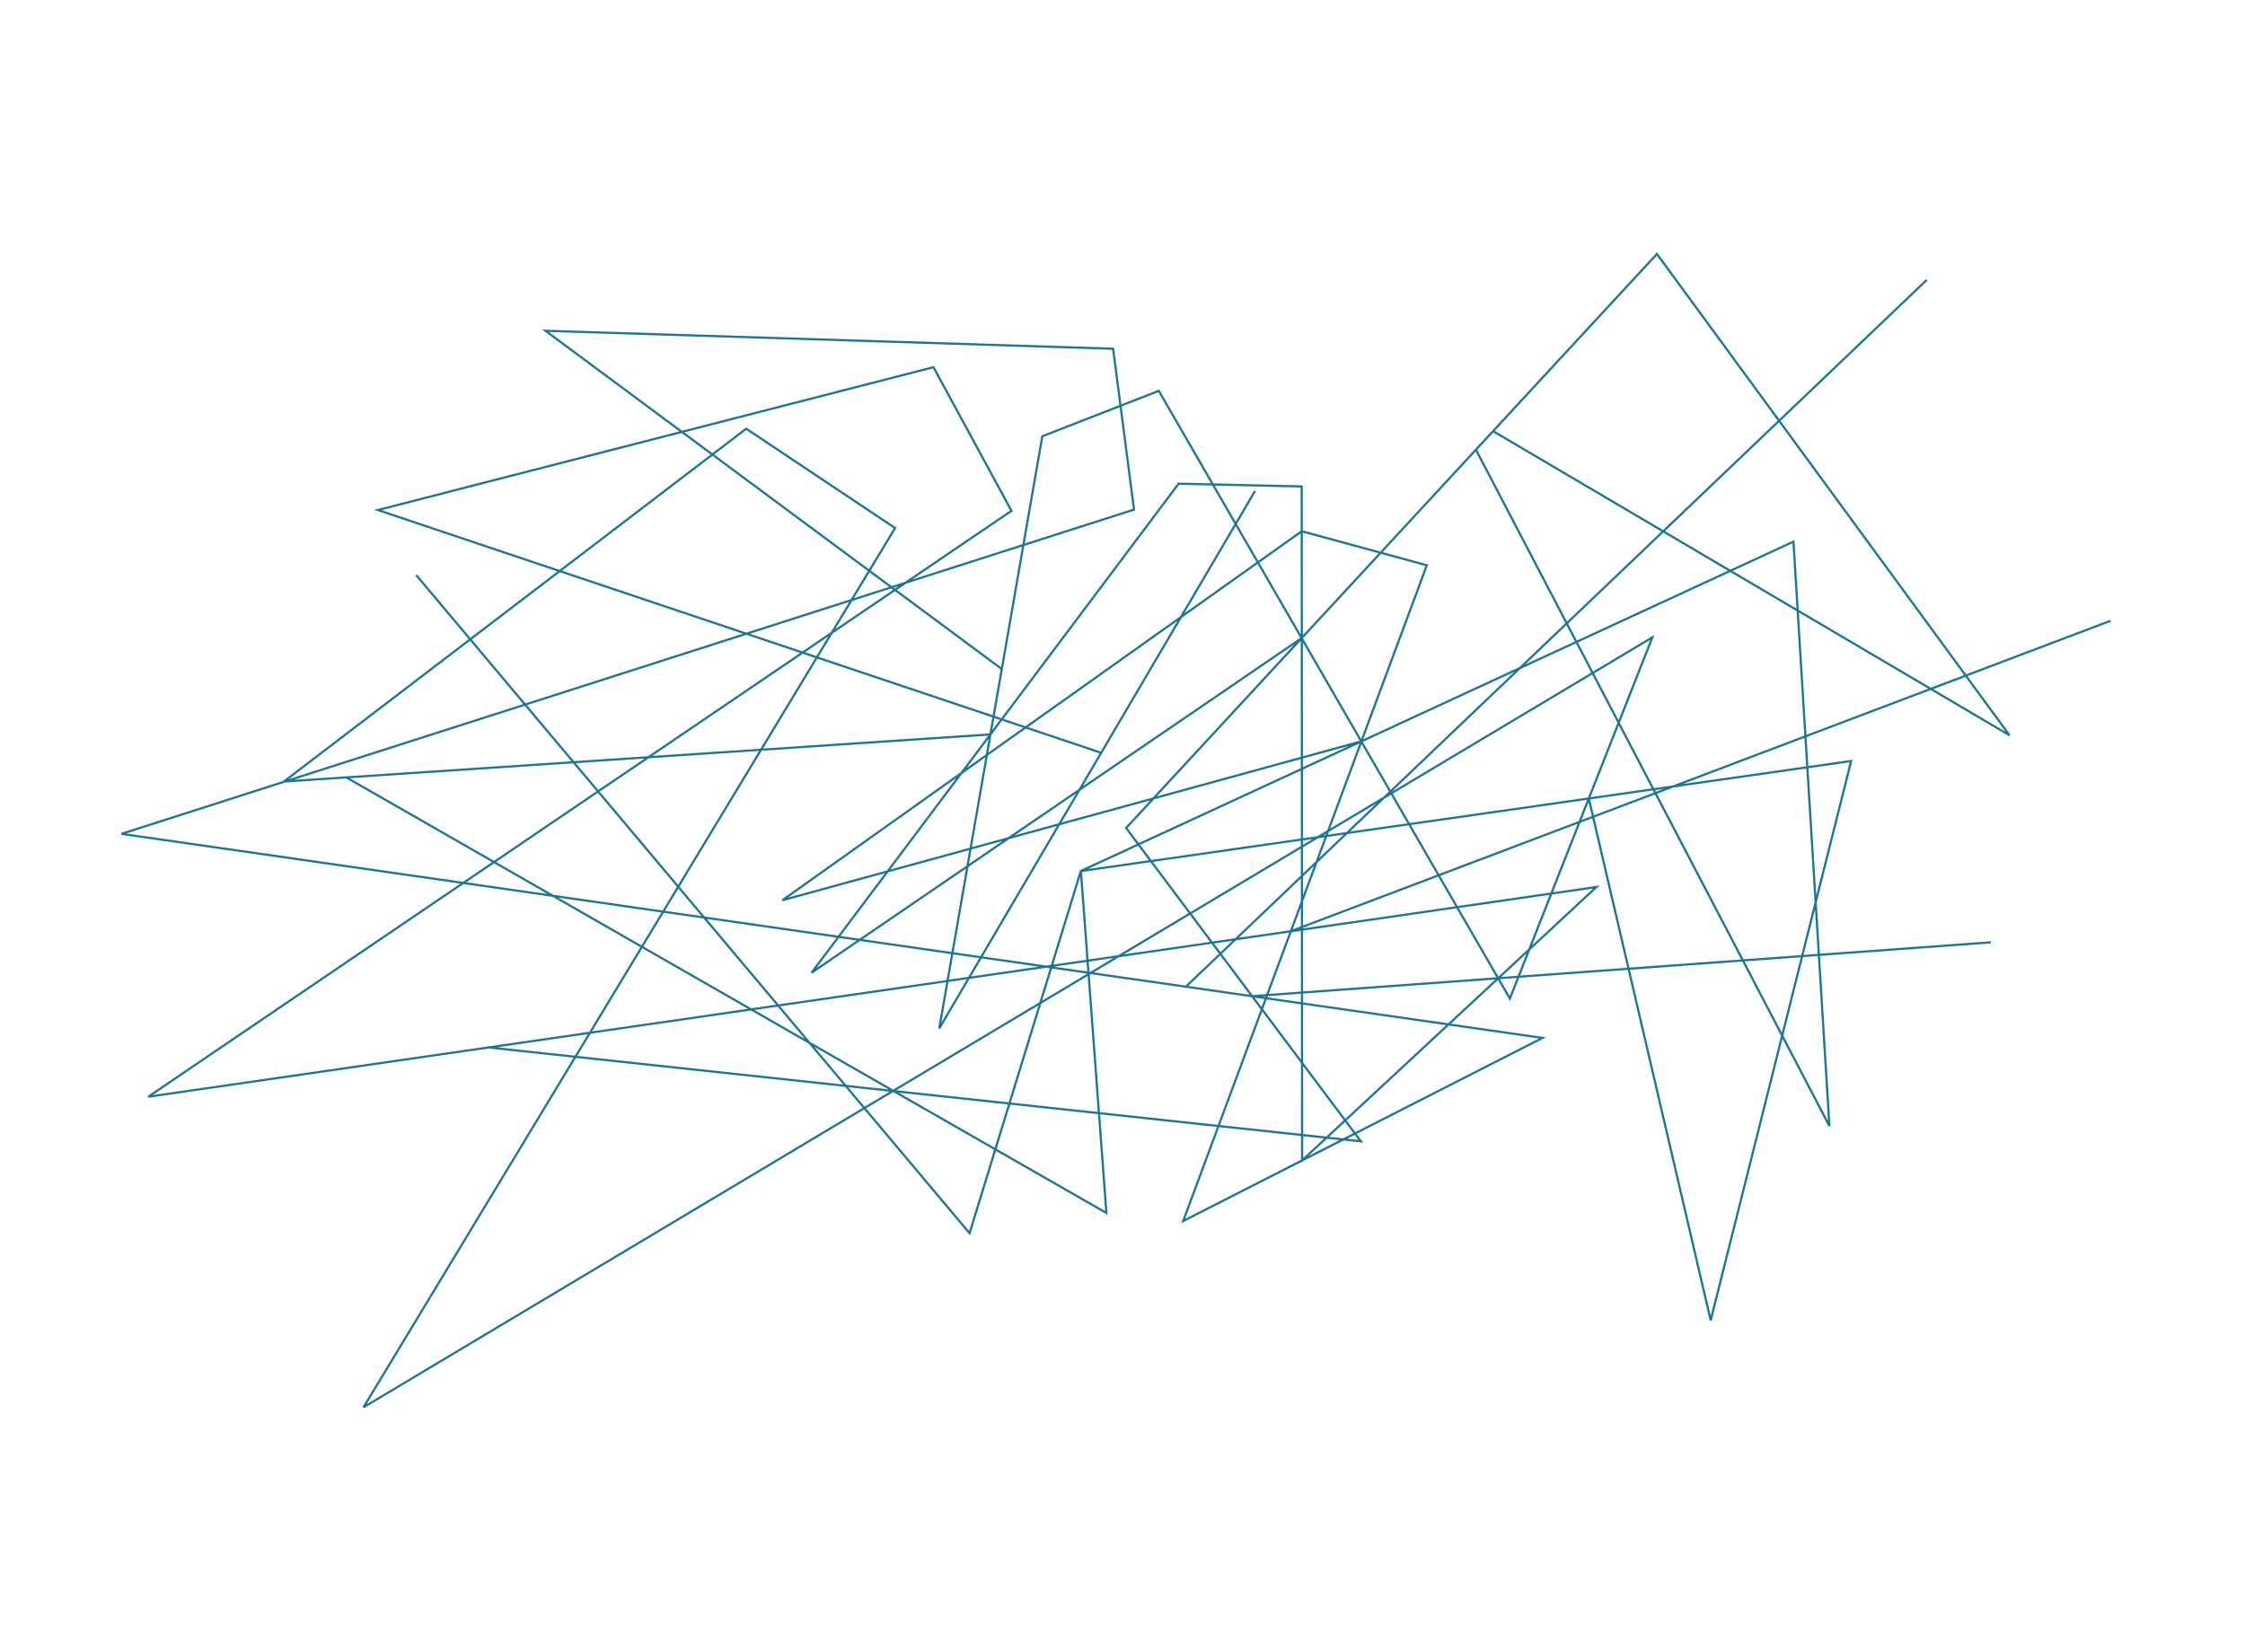 <svg xmlns="http://www.w3.org/2000/svg" width="2504.272" height="1843.235" viewBox="0 0 2504.272 1843.235">
  <g id="Group_348" data-name="Group 348" transform="matrix(-0.225, -0.974, 0.974, -0.225, -454.199, 2253.499)">
    <path id="Path_119" data-name="Path 119" d="M-412.824-787.3-539.8,29.295M255.034-1590.358l-854.642,436.305,365.858,211.94L-307.543-76.966-880.472-370.155l598.061-1.449M6.325-977.727l481.926-410.727L326.16-775.808,145.98-793.476,47.686-1975.859l-217.3,560.8-361.53,933.022L-640.013-918.755,11.918-489.121l68.4-127.446-270.85-657.414,27.4,669.368M-385.859-856.979,196.622,126.078M-276.787-1630.384-597.971-705.535l399.709-176.522L292.652-160.745-319.308,101.681,141.123-383.395m-5.25-273.792-505.15-478.366L248.74-874.8l20.152,138.077L-480.152-507.672-123.132-262-636.716-1856.745l822.655,798.856,145.406-136.9L63.759-1786.116-62.456-1006.1M-351.943-728.911l131.739,969.2M52.939-1717.583l-664.915,717.377,378.29,58.159L-54.481-84.582l-644.462-107.7L125.259-406.7m-235.5-483.552L335.42-1615.7,351.2-975.759l-175.765,48.75L-244.919-2012.631-380.573-385.494l-223.4-388.734L129.053-605.34l33.913-133.137L-276.65-1260.384-35.779-643.318" transform="translate(1109.204 2848.521)" fill="none" stroke="#1b7596" stroke-width="2.438"/>
  </g>
</svg>
